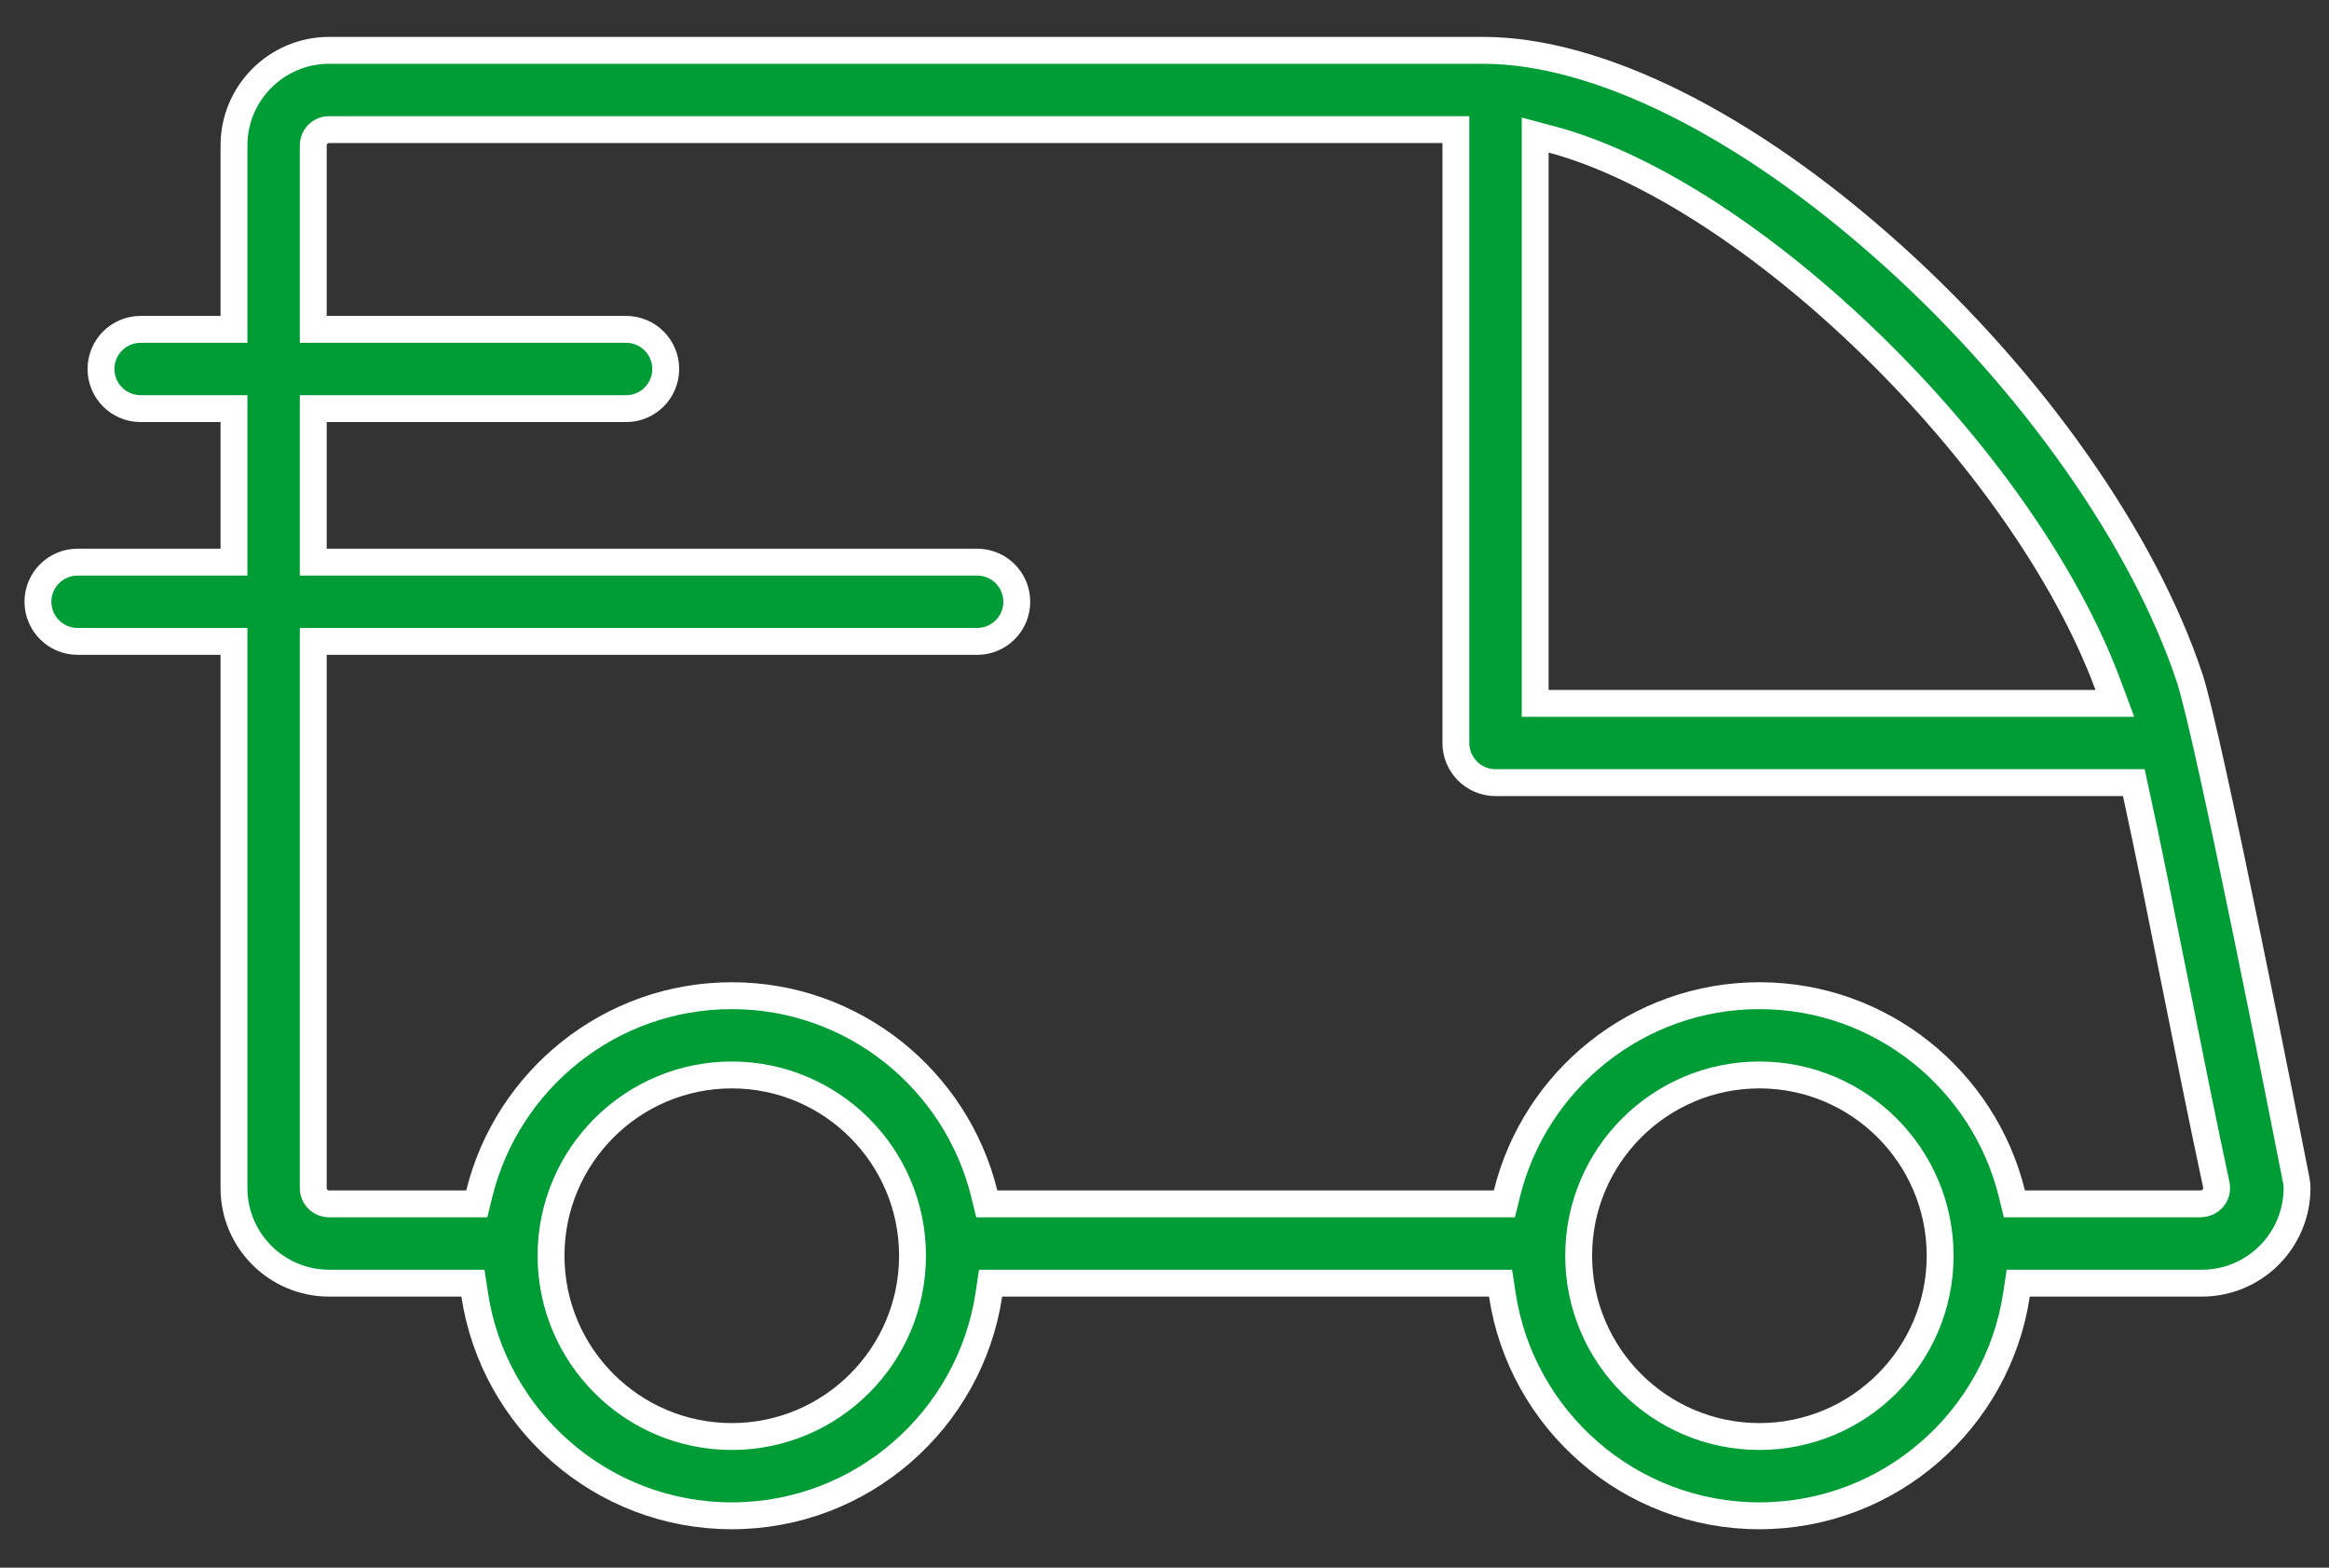 <svg width="52" height="35" viewBox="0 0 52 35" fill="none" xmlns="http://www.w3.org/2000/svg">
<rect x="0" y="0" width="52" height="35" fill="#333333" stroke="none"/>
<path d="M51.27 26.355C51.281 26.411 51.286 26.468 51.286 26.525C51.286 27.695 50.334 28.647 49.164 28.647H45.32H45.062L45.023 28.902C44.603 31.694 42.188 33.841 39.282 33.841C36.377 33.841 33.962 31.694 33.542 28.902L33.503 28.647H33.245H22.376H22.117L22.079 28.902C21.659 31.694 19.244 33.841 16.338 33.841C13.433 33.841 11.018 31.694 10.598 28.902L10.559 28.647H10.301H7.347C6.177 28.647 5.224 27.695 5.224 26.525V14.62V14.319H4.924H1.732C1.243 14.319 0.847 13.923 0.847 13.434C0.847 12.946 1.243 12.55 1.732 12.55H4.924H5.224V12.249V9.423V9.123H4.924H3.14C2.651 9.123 2.255 8.727 2.255 8.238C2.255 7.749 2.651 7.353 3.14 7.353H4.924H5.224V7.053V3.247C5.224 2.077 6.177 1.124 7.347 1.124H33.119C35.659 1.124 38.992 2.763 42.256 5.703C45.388 8.523 47.862 12.054 48.887 15.131C49.097 15.762 49.641 18.298 50.162 20.836C50.681 23.36 51.17 25.847 51.27 26.355ZM46.787 15.703L47.219 15.703L47.068 15.298C46.103 12.704 44.101 9.959 41.805 7.721C39.512 5.485 36.888 3.716 34.654 3.116L34.276 3.015V3.406V15.403V15.703L34.576 15.703L46.787 15.703ZM44.92 26.649L44.976 26.877H45.211H45.211H45.211H45.212H45.212H45.212H45.213H45.213H45.214H45.214H45.215H45.216H45.217H45.217H45.218H45.219H45.22H45.222H45.223H45.224H45.225H45.227H45.228H45.23H45.231H45.233H45.235H45.236H45.238H45.24H45.242H45.244H45.246H45.248H45.25H45.252H45.255H45.257H45.26H45.262H45.264H45.267H45.27H45.272H45.275H45.278H45.281H45.284H45.287H45.29H45.293H45.296H45.299H45.302H45.306H45.309H45.312H45.316H45.319H45.323H45.327H45.33H45.334H45.338H45.342H45.346H45.349H45.353H45.358H45.362H45.366H45.37H45.374H45.379H45.383H45.387H45.392H45.396H45.401H45.405H45.41H45.415H45.42H45.424H45.429H45.434H45.439H45.444H45.449H45.454H45.459H45.465H45.47H45.475H45.48H45.486H45.491H45.497H45.502H45.508H45.513H45.519H45.525H45.53H45.536H45.542H45.548H45.554H45.56H45.566H45.572H45.578H45.584H45.59H45.596H45.602H45.609H45.615H45.621H45.628H45.634H45.641H45.647H45.654H45.66H45.667H45.674H45.681H45.687H45.694H45.701H45.708H45.715H45.722H45.729H45.736H45.743H45.75H45.757H45.764H45.771H45.779H45.786H45.793H45.801H45.808H45.816H45.823H45.83H45.838H45.846H45.853H45.861H45.868H45.876H45.884H45.892H45.9H45.907H45.915H45.923H45.931H45.939H45.947H45.955H45.963H45.971H45.979H45.987H45.995H46.004H46.012H46.02H46.029H46.037H46.045H46.054H46.062H46.07H46.079H46.087H46.096H46.105H46.113H46.122H46.13H46.139H46.148H46.156H46.165H46.174H46.183H46.191H46.2H46.209H46.218H46.227H46.236H46.245H46.254H46.263H46.272H46.281H46.29H46.299H46.308H46.317H46.326H46.336H46.345H46.354H46.363H46.373H46.382H46.391H46.4H46.41H46.419H46.428H46.438H46.447H46.457H46.466H46.476H46.485H46.495H46.504H46.514H46.523H46.533H46.543H46.552H46.562H46.572H46.581H46.591H46.6H46.61H46.62H46.63H46.639H46.649H46.659H46.669H46.679H46.688H46.698H46.708H46.718H46.728H46.738H46.748H46.758H46.768H46.778H46.788H46.797H46.807H46.817H46.827H46.837H46.847H46.858H46.867H46.878H46.888H46.898H46.908H46.918H46.928H46.938H46.948H46.958H46.968H46.979H46.989H46.999H47.009H47.019H47.029H47.039H47.05H47.06H47.07H47.08H47.09H47.101H47.111H47.121H47.131H47.142H47.152H47.162H47.172H47.182H47.193H47.203H47.213H47.223H47.234H47.244H47.254H47.264H47.275H47.285H47.295H47.306H47.316H47.326H47.336H47.346H47.357H47.367H47.377H47.388H47.398H47.408H47.418H47.428H47.439H47.449H47.459H47.469H47.48H47.49H47.5H47.51H47.521H47.531H47.541H47.551H47.561H47.572H47.582H47.592H47.602H47.612H47.623H47.633H47.643H47.653H47.663H47.673H47.683H47.694H47.704H47.714H47.724H47.734H47.744H47.754H47.764H47.774H47.784H47.794H47.804H47.814H47.824H47.834H47.844H47.854H47.864H47.874H47.884H47.894H47.904H47.914H47.924H47.933H47.943H47.953H47.963H47.973H47.983H47.992H48.002H48.012H48.022H48.031H48.041H48.051H48.06H48.07H48.08H48.089H48.099H48.109H48.118H48.128H48.137H48.147H48.156H48.166H48.175H48.185H48.194H48.204H48.213H48.222H48.232H48.241H48.251H48.26H48.269H48.278H48.288H48.297H48.306H48.315H48.324H48.334H48.343H48.352H48.361H48.37H48.379H48.388H48.397H48.406H48.415H48.424H48.432H48.441H48.45H48.459H48.468H48.477H48.485H48.494H48.503H48.511H48.52H48.529H48.537H48.546H48.554H48.563H48.571H48.58H48.588H48.596H48.605H48.613H48.621H48.63H48.638H48.646H48.654H48.662H48.67H48.678H48.687H48.694H48.703H48.71H48.718H48.726H48.734H48.742H48.75H48.758H48.765H48.773H48.781H48.788H48.796H48.803H48.811H48.818H48.826H48.833H48.841H48.848H48.855H48.863H48.87H48.877H48.884H48.892H48.899H48.906H48.913H48.92H48.927H48.934H48.94H48.947H48.954H48.961H48.968H48.974H48.981H48.987H48.994H49.001H49.007H49.014H49.02H49.026H49.033H49.039H49.045H49.051H49.057H49.063H49.07H49.076H49.082H49.088H49.093H49.099H49.105C49.147 26.877 49.259 26.875 49.358 26.799C49.495 26.693 49.503 26.537 49.482 26.441C49.19 25.085 48.871 23.492 48.563 21.947L48.557 21.919C48.247 20.366 47.947 18.864 47.693 17.709L47.642 17.473L47.4 17.473L33.391 17.473C32.902 17.473 32.506 17.076 32.506 16.588V3.194V2.894H32.206H7.347C7.152 2.894 6.994 3.052 6.994 3.247V7.053V7.353H7.294H13.979C14.468 7.353 14.864 7.749 14.864 8.238C14.864 8.727 14.468 9.123 13.979 9.123H7.294H6.994V9.423V12.25V12.55H7.294H21.817C22.306 12.55 22.702 12.946 22.702 13.435C22.702 13.923 22.306 14.32 21.817 14.32H7.294H6.994V14.62V26.525C6.994 26.72 7.153 26.877 7.347 26.877H10.41H10.645L10.701 26.649C11.325 24.115 13.616 22.229 16.339 22.229C19.061 22.229 21.352 24.115 21.976 26.649L22.032 26.877H22.267H33.354H33.589L33.645 26.649C34.269 24.115 36.56 22.229 39.283 22.229C42.005 22.229 44.296 24.115 44.92 26.649ZM12.303 28.035C12.303 30.261 14.113 32.071 16.339 32.071C18.564 32.071 20.374 30.261 20.374 28.035C20.374 25.809 18.564 23.999 16.339 23.999C14.113 23.999 12.303 25.809 12.303 28.035ZM35.247 28.035C35.247 30.261 37.057 32.071 39.283 32.071C41.508 32.071 43.318 30.261 43.318 28.035C43.318 25.809 41.508 23.999 39.283 23.999C37.057 23.999 35.247 25.809 35.247 28.035Z" fill="#009D36" stroke="white" stroke-width="0.6"/>
</svg>
